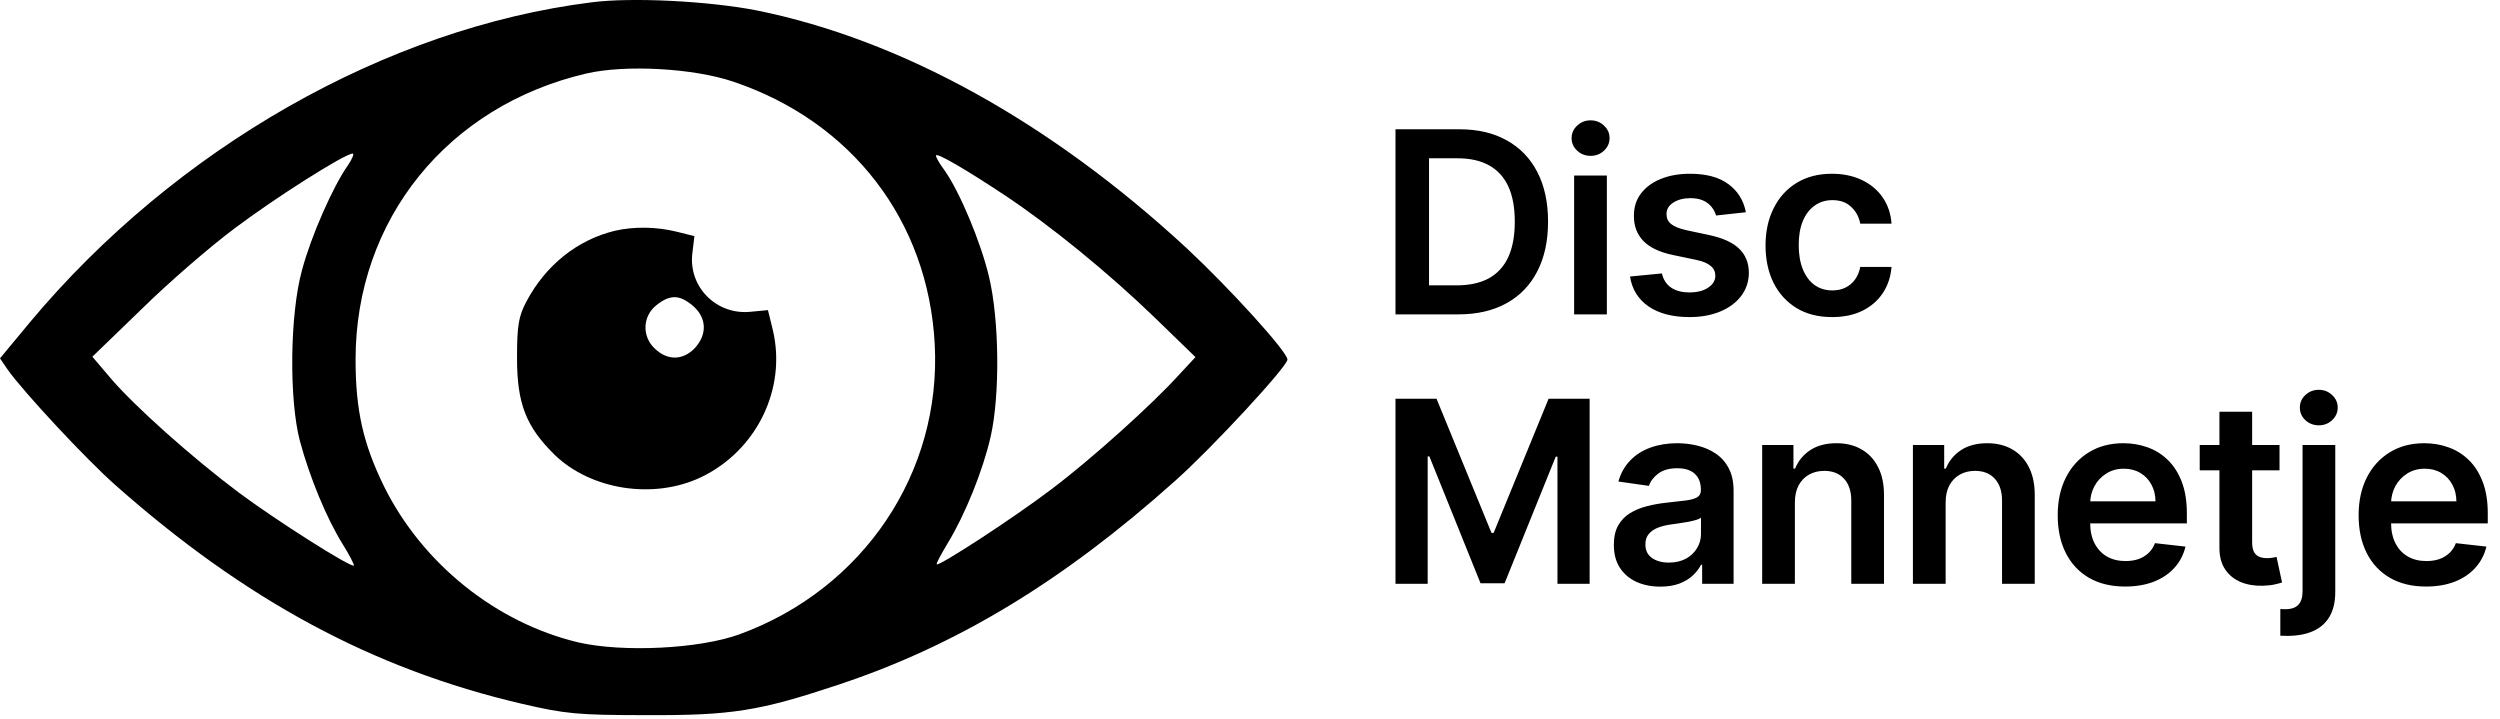 <svg width="167" height="48" viewBox="0 0 167 48" fill="none" xmlns="http://www.w3.org/2000/svg">
<path d="M97.409 21H93.219V8.636H97.494C98.721 8.636 99.776 8.884 100.657 9.379C101.542 9.87 102.223 10.576 102.697 11.498C103.172 12.419 103.41 13.522 103.41 14.806C103.41 16.094 103.17 17.201 102.691 18.126C102.217 19.052 101.53 19.762 100.633 20.258C99.739 20.753 98.665 21 97.409 21ZM95.459 19.062H97.3C98.162 19.062 98.88 18.905 99.456 18.591C100.031 18.273 100.464 17.8 100.754 17.173C101.043 16.541 101.188 15.752 101.188 14.806C101.188 13.86 101.043 13.075 100.754 12.452C100.464 11.824 100.035 11.355 99.468 11.045C98.904 10.731 98.204 10.574 97.367 10.574H95.459V19.062ZM105.152 21V11.727H107.338V21H105.152ZM106.251 10.411C105.905 10.411 105.607 10.296 105.357 10.067C105.108 9.834 104.983 9.554 104.983 9.228C104.983 8.898 105.108 8.618 105.357 8.389C105.607 8.155 105.905 8.039 106.251 8.039C106.601 8.039 106.899 8.155 107.144 8.389C107.394 8.618 107.519 8.898 107.519 9.228C107.519 9.554 107.394 9.834 107.144 10.067C106.899 10.296 106.601 10.411 106.251 10.411ZM116.625 14.178L114.632 14.396C114.576 14.194 114.478 14.005 114.337 13.828C114.2 13.651 114.015 13.508 113.781 13.399C113.548 13.291 113.262 13.236 112.924 13.236C112.469 13.236 112.087 13.335 111.777 13.532C111.471 13.729 111.32 13.985 111.324 14.299C111.32 14.569 111.419 14.788 111.62 14.957C111.825 15.126 112.163 15.265 112.634 15.374L114.216 15.712C115.093 15.901 115.745 16.201 116.172 16.611C116.603 17.022 116.82 17.559 116.824 18.223C116.82 18.807 116.649 19.322 116.311 19.768C115.977 20.211 115.512 20.557 114.916 20.807C114.321 21.056 113.636 21.181 112.864 21.181C111.729 21.181 110.815 20.944 110.123 20.469C109.431 19.99 109.018 19.324 108.885 18.471L111.016 18.265C111.113 18.684 111.318 19 111.632 19.213C111.946 19.426 112.355 19.533 112.858 19.533C113.377 19.533 113.793 19.426 114.107 19.213C114.425 19 114.584 18.736 114.584 18.422C114.584 18.157 114.482 17.937 114.276 17.764C114.075 17.591 113.761 17.458 113.335 17.366L111.753 17.034C110.863 16.849 110.205 16.537 109.779 16.098C109.352 15.655 109.141 15.096 109.145 14.42C109.141 13.848 109.296 13.353 109.61 12.935C109.928 12.512 110.368 12.186 110.932 11.957C111.499 11.723 112.153 11.607 112.894 11.607C113.981 11.607 114.836 11.838 115.46 12.301C116.087 12.764 116.476 13.389 116.625 14.178ZM122.382 21.181C121.456 21.181 120.661 20.978 119.997 20.571C119.337 20.165 118.828 19.604 118.47 18.887C118.116 18.167 117.938 17.338 117.938 16.4C117.938 15.458 118.12 14.627 118.482 13.907C118.844 13.182 119.355 12.619 120.015 12.216C120.679 11.81 121.464 11.607 122.37 11.607C123.122 11.607 123.788 11.745 124.368 12.023C124.951 12.297 125.416 12.685 125.762 13.188C126.108 13.687 126.306 14.271 126.354 14.939H124.265C124.181 14.492 123.979 14.12 123.661 13.822C123.348 13.52 122.927 13.369 122.4 13.369C121.953 13.369 121.561 13.49 121.223 13.732C120.885 13.969 120.621 14.311 120.432 14.758C120.247 15.204 120.154 15.74 120.154 16.364C120.154 16.995 120.247 17.539 120.432 17.994C120.617 18.444 120.876 18.793 121.211 19.038C121.549 19.279 121.945 19.4 122.4 19.4C122.722 19.4 123.01 19.34 123.263 19.219C123.521 19.094 123.736 18.915 123.909 18.682C124.082 18.448 124.201 18.165 124.265 17.831H126.354C126.302 18.487 126.108 19.068 125.774 19.575C125.44 20.078 124.986 20.473 124.41 20.759C123.835 21.04 123.158 21.181 122.382 21.181ZM93.219 26.636H95.96L99.631 35.595H99.776L103.446 26.636H106.187V39H104.038V30.506H103.923L100.506 38.964H98.9L95.483 30.488H95.369V39H93.219V26.636ZM110.908 39.187C110.321 39.187 109.792 39.083 109.321 38.873C108.854 38.66 108.484 38.346 108.21 37.931C107.94 37.517 107.805 37.006 107.805 36.398C107.805 35.875 107.902 35.442 108.095 35.1C108.288 34.758 108.552 34.484 108.886 34.279C109.22 34.074 109.596 33.919 110.015 33.814C110.438 33.706 110.874 33.627 111.325 33.579C111.868 33.523 112.309 33.472 112.647 33.428C112.985 33.38 113.231 33.307 113.384 33.211C113.541 33.11 113.619 32.955 113.619 32.746V32.709C113.619 32.255 113.484 31.903 113.215 31.653C112.945 31.404 112.557 31.279 112.049 31.279C111.514 31.279 111.09 31.395 110.776 31.629C110.466 31.862 110.256 32.138 110.148 32.456L108.107 32.166C108.268 31.603 108.534 31.132 108.904 30.754C109.274 30.371 109.727 30.085 110.262 29.896C110.798 29.703 111.389 29.607 112.037 29.607C112.484 29.607 112.929 29.659 113.372 29.764C113.814 29.868 114.219 30.041 114.585 30.283C114.951 30.52 115.245 30.844 115.466 31.255C115.692 31.665 115.804 32.178 115.804 32.794V39H113.704V37.726H113.631C113.498 37.984 113.311 38.225 113.07 38.451C112.832 38.672 112.532 38.851 112.17 38.988C111.812 39.121 111.391 39.187 110.908 39.187ZM111.476 37.581C111.915 37.581 112.295 37.495 112.617 37.322C112.939 37.145 113.186 36.911 113.359 36.621C113.537 36.332 113.625 36.016 113.625 35.674V34.581C113.557 34.637 113.44 34.69 113.275 34.738C113.114 34.786 112.933 34.828 112.732 34.865C112.53 34.901 112.331 34.933 112.134 34.961C111.937 34.989 111.766 35.014 111.621 35.034C111.295 35.078 111.003 35.15 110.745 35.251C110.488 35.352 110.285 35.492 110.136 35.674C109.987 35.851 109.912 36.08 109.912 36.362C109.912 36.764 110.059 37.068 110.353 37.273C110.647 37.479 111.021 37.581 111.476 37.581ZM119.898 33.567V39H117.713V29.727H119.802V31.303H119.91C120.124 30.784 120.464 30.371 120.931 30.065C121.401 29.759 121.983 29.607 122.675 29.607C123.315 29.607 123.873 29.743 124.347 30.017C124.826 30.291 125.197 30.687 125.458 31.206C125.724 31.726 125.855 32.355 125.851 33.096V39H123.665V33.434C123.665 32.814 123.504 32.329 123.182 31.979C122.864 31.629 122.424 31.454 121.86 31.454C121.478 31.454 121.138 31.538 120.84 31.707C120.546 31.872 120.315 32.112 120.146 32.426C119.981 32.74 119.898 33.12 119.898 33.567ZM129.969 33.567V39H127.783V29.727H129.872V31.303H129.981C130.194 30.784 130.534 30.371 131.001 30.065C131.472 29.759 132.053 29.607 132.746 29.607C133.385 29.607 133.943 29.743 134.418 30.017C134.897 30.291 135.267 30.687 135.529 31.206C135.794 31.726 135.925 32.355 135.921 33.096V39H133.736V33.434C133.736 32.814 133.575 32.329 133.253 31.979C132.935 31.629 132.494 31.454 131.931 31.454C131.548 31.454 131.208 31.538 130.91 31.707C130.617 31.872 130.385 32.112 130.216 32.426C130.051 32.74 129.969 33.12 129.969 33.567ZM141.959 39.181C141.029 39.181 140.226 38.988 139.55 38.602C138.878 38.211 138.361 37.66 137.998 36.947C137.636 36.231 137.455 35.388 137.455 34.418C137.455 33.464 137.636 32.627 137.998 31.907C138.365 31.182 138.876 30.619 139.532 30.216C140.188 29.81 140.959 29.607 141.844 29.607C142.415 29.607 142.955 29.699 143.462 29.884C143.973 30.065 144.424 30.347 144.814 30.729C145.209 31.112 145.518 31.599 145.744 32.19C145.969 32.778 146.082 33.478 146.082 34.291V34.961H138.481V33.488H143.987C143.983 33.07 143.893 32.697 143.715 32.371C143.538 32.041 143.291 31.782 142.973 31.593C142.659 31.404 142.293 31.309 141.874 31.309C141.427 31.309 141.035 31.418 140.697 31.635C140.359 31.848 140.095 32.13 139.906 32.48C139.721 32.826 139.626 33.207 139.622 33.621V34.907C139.622 35.446 139.721 35.909 139.918 36.295C140.115 36.678 140.391 36.972 140.745 37.177C141.099 37.378 141.514 37.479 141.989 37.479C142.307 37.479 142.595 37.434 142.852 37.346C143.11 37.253 143.333 37.118 143.522 36.941C143.711 36.764 143.854 36.545 143.951 36.283L145.991 36.513C145.863 37.052 145.617 37.523 145.255 37.925C144.897 38.324 144.438 38.634 143.878 38.855C143.319 39.072 142.679 39.181 141.959 39.181ZM152.272 29.727V31.418H146.941V29.727H152.272ZM148.258 27.506H150.443V36.211C150.443 36.505 150.487 36.73 150.576 36.887C150.668 37.04 150.789 37.145 150.938 37.201C151.087 37.257 151.252 37.285 151.433 37.285C151.57 37.285 151.695 37.275 151.807 37.255C151.924 37.235 152.012 37.217 152.073 37.201L152.441 38.909C152.324 38.95 152.157 38.994 151.94 39.042C151.727 39.091 151.465 39.119 151.155 39.127C150.608 39.143 150.115 39.06 149.676 38.879C149.237 38.694 148.889 38.408 148.632 38.022C148.378 37.636 148.253 37.153 148.258 36.573V27.506ZM153.811 29.727H155.996V39.531C155.996 40.199 155.869 40.751 155.616 41.185C155.362 41.62 154.996 41.944 154.517 42.157C154.038 42.371 153.457 42.477 152.772 42.477C152.692 42.477 152.617 42.475 152.549 42.471C152.481 42.471 152.406 42.469 152.326 42.465V40.684C152.386 40.688 152.44 40.69 152.489 40.69C152.537 40.694 152.587 40.696 152.64 40.696C153.058 40.696 153.358 40.594 153.539 40.389C153.72 40.187 153.811 39.892 153.811 39.501V29.727ZM154.897 28.411C154.547 28.411 154.247 28.297 153.998 28.067C153.752 27.834 153.63 27.554 153.63 27.228C153.63 26.898 153.752 26.618 153.998 26.389C154.247 26.155 154.547 26.039 154.897 26.039C155.244 26.039 155.539 26.155 155.785 26.389C156.034 26.618 156.159 26.898 156.159 27.228C156.159 27.554 156.034 27.834 155.785 28.067C155.539 28.297 155.244 28.411 154.897 28.411ZM162.059 39.181C161.13 39.181 160.327 38.988 159.651 38.602C158.979 38.211 158.461 37.66 158.099 36.947C157.737 36.231 157.556 35.388 157.556 34.418C157.556 33.464 157.737 32.627 158.099 31.907C158.465 31.182 158.977 30.619 159.633 30.216C160.289 29.81 161.059 29.607 161.945 29.607C162.516 29.607 163.056 29.699 163.563 29.884C164.074 30.065 164.525 30.347 164.915 30.729C165.309 31.112 165.619 31.599 165.845 32.19C166.07 32.778 166.183 33.478 166.183 34.291V34.961H158.582V33.488H164.088C164.084 33.07 163.993 32.697 163.816 32.371C163.639 32.041 163.392 31.782 163.074 31.593C162.76 31.404 162.394 31.309 161.975 31.309C161.528 31.309 161.136 31.418 160.798 31.635C160.46 31.848 160.196 32.13 160.007 32.48C159.822 32.826 159.727 33.207 159.723 33.621V34.907C159.723 35.446 159.822 35.909 160.019 36.295C160.216 36.678 160.492 36.972 160.846 37.177C161.2 37.378 161.615 37.479 162.09 37.479C162.408 37.479 162.695 37.434 162.953 37.346C163.211 37.253 163.434 37.118 163.623 36.941C163.812 36.764 163.955 36.545 164.052 36.283L166.092 36.513C165.963 37.052 165.718 37.523 165.356 37.925C164.997 38.324 164.539 38.634 163.979 38.855C163.42 39.072 162.78 39.181 162.059 39.181Z" fill="black"/>
<path d="M39.505 0.157C25.8 1.877 11.712 9.904 1.993 21.534L0 23.937L0.519 24.701C1.611 26.23 5.733 30.653 7.672 32.373C16.354 40.072 24.899 44.686 34.837 47.007C37.758 47.689 38.604 47.771 43.136 47.771C48.87 47.799 50.726 47.498 55.968 45.751C63.886 43.13 70.984 38.844 78.492 32.127C80.949 29.943 86 24.483 86 24.019C86 23.5 82.178 19.296 79.284 16.593C70.165 8.157 60.227 2.669 50.59 0.703C47.396 0.075 42.208 -0.198 39.505 0.157ZM48.979 5.454C56.924 8.129 62.002 14.764 62.439 22.981C62.903 31.554 57.688 39.335 49.416 42.365C46.74 43.348 41.608 43.594 38.632 42.912C33.144 41.601 28.23 37.67 25.663 32.51C24.271 29.67 23.752 27.432 23.752 24.019C23.752 14.682 29.895 7.065 39.178 4.908C41.771 4.307 46.331 4.553 48.979 5.454ZM23.234 11.051C22.251 12.443 20.776 15.774 20.176 18.04C19.357 20.988 19.302 26.722 20.039 29.479C20.695 31.909 21.814 34.612 22.879 36.332C23.343 37.069 23.671 37.724 23.643 37.779C23.452 37.943 18.429 34.748 15.971 32.919C12.832 30.571 8.955 27.104 7.399 25.275L6.17 23.828L9.474 20.634C11.276 18.859 14.06 16.456 15.671 15.255C18.429 13.18 23.043 10.259 23.561 10.259C23.671 10.259 23.534 10.614 23.234 11.051ZM67.162 13.071C70.192 15.091 73.987 18.176 77.1 21.18L79.857 23.855L78.765 25.029C76.963 27.022 72.895 30.68 70.247 32.673C67.735 34.585 62.739 37.834 62.575 37.697C62.521 37.642 62.876 37.014 63.312 36.277C64.459 34.394 65.66 31.445 66.179 29.152C66.807 26.367 66.752 21.371 66.07 18.504C65.524 16.183 64.104 12.798 63.094 11.378C62.766 10.941 62.521 10.505 62.521 10.395C62.521 10.15 64.486 11.296 67.162 13.071Z" fill="black"/>
<path d="M41.062 15.419C38.577 16.02 36.448 17.712 35.165 20.142C34.646 21.125 34.537 21.726 34.537 23.91C34.537 26.968 35.137 28.496 37.048 30.38C39.478 32.728 43.655 33.383 46.822 31.882C50.535 30.107 52.556 25.985 51.627 22.053L51.3 20.715L50.153 20.825C47.86 21.07 45.976 19.159 46.249 16.921L46.386 15.774L45.184 15.473C43.846 15.146 42.345 15.119 41.062 15.419ZM46.304 20.442C47.205 21.234 47.259 22.326 46.413 23.255C45.621 24.073 44.611 24.101 43.765 23.309C42.864 22.49 42.918 21.125 43.846 20.388C44.775 19.651 45.403 19.678 46.304 20.442Z" fill="black"/>
</svg>
